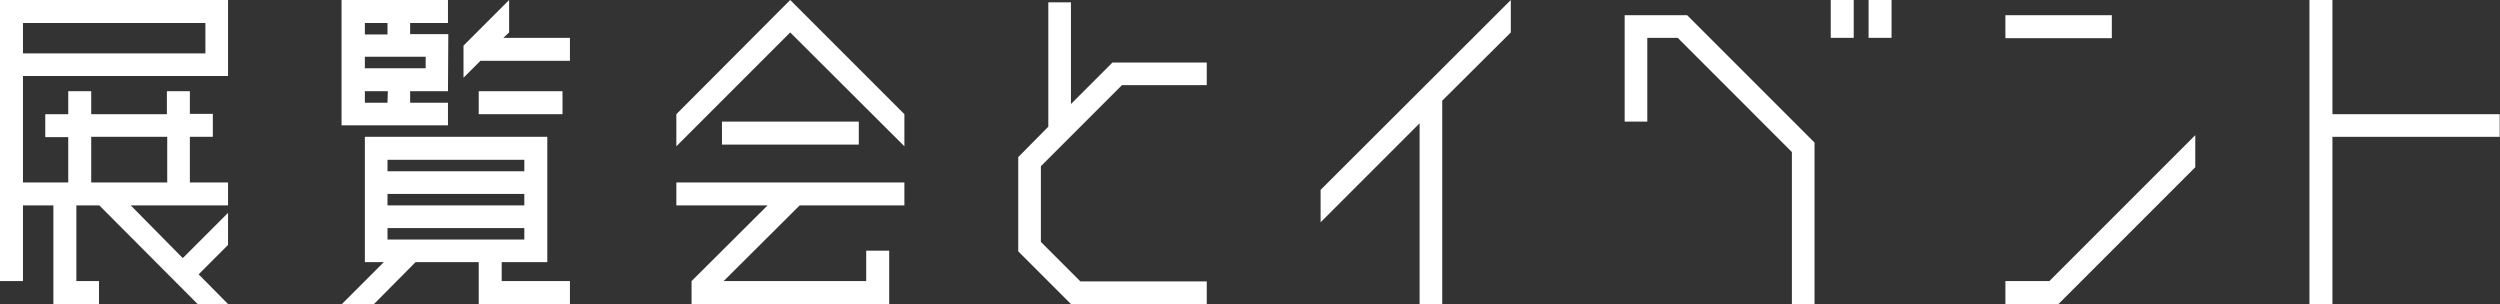 <?xml version="1.0" encoding="utf-8"?>
<!-- Generator: Adobe Illustrator 26.0.3, SVG Export Plug-In . SVG Version: 6.00 Build 0)  -->
<svg version="1.1" id="レイヤー_1" xmlns="http://www.w3.org/2000/svg" xmlns:xlink="http://www.w3.org/1999/xlink" x="0px"
	 y="0px" viewBox="0 0 740 90" style="enable-background:new 0 0 740 90;" xml:space="preserve">
<rect x="0" y="0" width="740" height="90" fill="#333333" stroke="none"/>
<style type="text/css">
	.st0{fill:#FFFFFF;}
</style>
<polyline class="st0" points="213.7,36 213.7,42.8 254.2,42.8 254.2,36 213.7,36 "/>
<polygon class="st0" points="267.7,60.8 267.7,54 200.2,54 200.2,60.8 227.2,60.8 204.7,83.2 204.7,90 263.2,90 263.2,74.2 
	256.4,74.2 256.4,83.2 214.2,83.2 236.7,60.8 "/>
<polygon class="st0" points="267.7,33.8 233.9,0 200.2,33.8 200.2,43.3 233.9,9.6 267.7,43.3 "/>
<path class="st0" d="M58.8,81.2l8.7-8.7V63L54.1,76.4L38.7,60.8h28.8V54H56.2V40.5H63v-6.8h-6.8V27h-6.8v6.8H27V27h-6.8v6.8h-6.8
	v6.8h6.8V54H6.8V22.5h60.7V0H0v83.2h6.8V60.8h9V90h13.5v-6.8h-6.7V60.8h6.8L58.5,90h9L58.8,81.2z M6.8,6.8h54v9h-54V6.8z M27,54
	V40.5h22.5V54H27z"/>
<polyline class="st0" points="168.7,11.2 149,11.2 150.7,9.6 150.7,0 137.2,13.5 137.2,23 142.2,18 168.7,18 168.7,11.2 "/>
<polyline class="st0" points="166.5,33.8 141.7,33.8 141.7,27 166.5,27 166.5,33.8 "/>
<path class="st0" d="M132.7,10.1h-11.3V6.8h11.2V0h-31.5v36.9l0,0v0.2h31.5v-6.7h-11.2V27h11.2L132.7,10.1L132.7,10.1z M114.7,6.8
	v3.4H108V6.8H114.7z M114.7,30.4H108V27h6.8L114.7,30.4L114.7,30.4z M126,20.2h-18v-3.4h18V20.2"/>
<path class="st0" d="M162,77.6V40.5h-54v37.1h5.6L101.2,90h9.5L123,77.6h18.7V90h27v-6.8h-20.2v-5.6H162z M155.2,70.9h-40.5v-3.4
	h40.5V70.9z M155.2,60.8h-40.5v-3.4h40.5C155.2,57.4,155.2,60.8,155.2,60.8z M155.2,47.3v3.4h-40.5v-3.4L155.2,47.3"/>
<polygon class="st0" points="390.9,56.2 390.9,65.8 420.2,36.5 420.2,90 426.9,90 426.9,29.8 447.2,9.6 447.2,0 "/>
<rect x="593.6" y="4.5" class="st0" width="31.5" height="6.8"/>
<polygon class="st0" points="606.6,83.2 593.6,83.2 593.6,90 609.3,90 649.8,49.5 649.8,40 "/>
<polygon class="st0" points="537.1,90 537.1,42.2 499.4,4.5 480.9,4.5 480.9,36 487.6,36 487.6,11.2 496.6,11.2 530.4,45 530.4,90 
	"/>
<polygon class="st0" points="332.1,25.2 357.2,25.2 357.2,18.5 338.8,18.5 338.8,18.5 329.3,18.5 317,30.8 317,0.7 310.3,0.7 
	310.3,37.5 301.4,46.5 301.4,74.4 317,90 317,90 357.2,90 357.2,83.3 319.8,83.3 308.1,71.6 308.1,49.2 "/>
<polygon class="st0" points="739.9,33.8 690.4,33.8 690.4,0 683.6,0 683.6,90 690.4,90 690.4,40.5 739.9,40.5 "/>
<rect x="553.1" class="st0" width="6.8" height="11.2"/>
<rect x="541.9" class="st0" width="6.8" height="11.2"/>
</svg>
